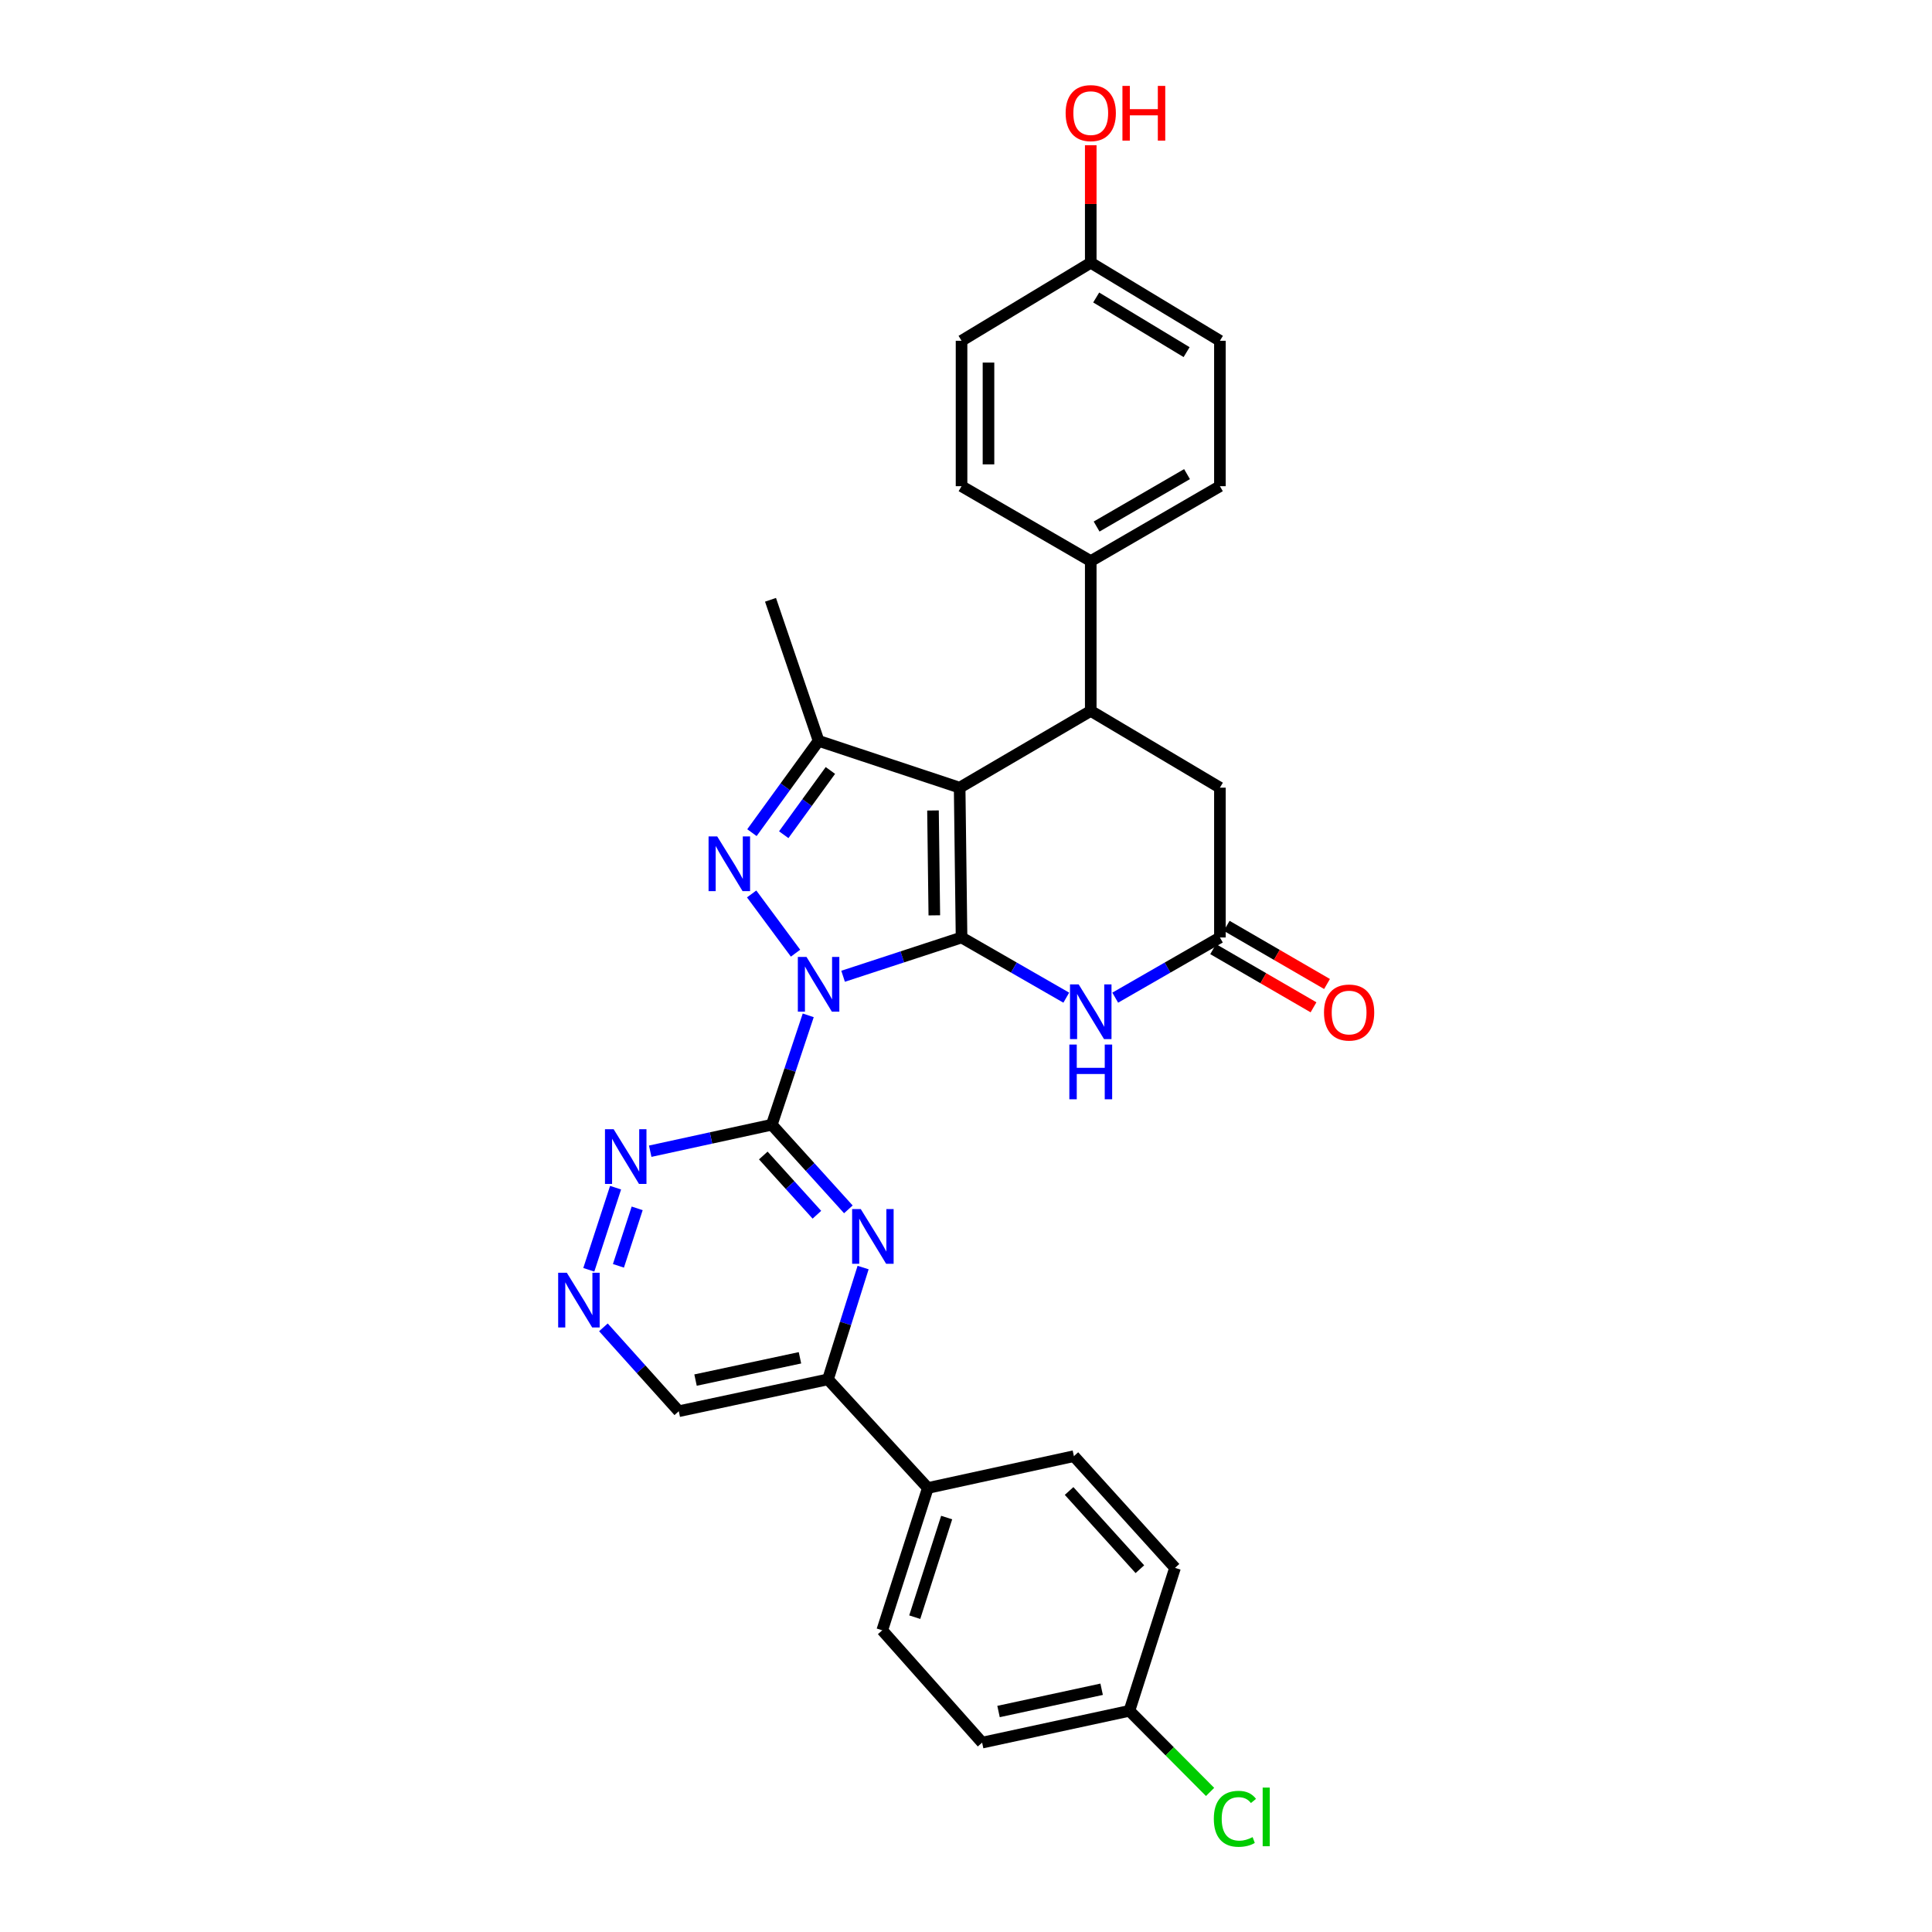 <?xml version='1.0' encoding='iso-8859-1'?>
<svg version='1.1' baseProfile='full'
              xmlns='http://www.w3.org/2000/svg'
                      xmlns:rdkit='http://www.rdkit.org/xml'
                      xmlns:xlink='http://www.w3.org/1999/xlink'
                  xml:space='preserve'
width='1000px' height='1000px' viewBox='0 0 1000 1000'>
<!-- END OF HEADER -->
<rect style='opacity:1.0;fill:#FFFFFF;stroke:none' width='1000' height='1000' x='0' y='0'> </rect>
<path class='bond-0' d='M 436.386,505.31 L 467.041,495.273' style='fill:none;fill-rule:evenodd;stroke:#0000FF;stroke-width:6px;stroke-linecap:butt;stroke-linejoin:miter;stroke-opacity:1' />
<path class='bond-0' d='M 467.041,495.273 L 497.695,485.237' style='fill:none;fill-rule:evenodd;stroke:#000000;stroke-width:6px;stroke-linecap:butt;stroke-linejoin:miter;stroke-opacity:1' />
<path class='bond-2' d='M 411.77,493.363 L 389.052,462.704' style='fill:none;fill-rule:evenodd;stroke:#0000FF;stroke-width:6px;stroke-linecap:butt;stroke-linejoin:miter;stroke-opacity:1' />
<path class='bond-3' d='M 418.342,525.539 L 408.908,553.848' style='fill:none;fill-rule:evenodd;stroke:#0000FF;stroke-width:6px;stroke-linecap:butt;stroke-linejoin:miter;stroke-opacity:1' />
<path class='bond-3' d='M 408.908,553.848 L 399.473,582.158' style='fill:none;fill-rule:evenodd;stroke:#000000;stroke-width:6px;stroke-linecap:butt;stroke-linejoin:miter;stroke-opacity:1' />
<path class='bond-1' d='M 497.695,485.237 L 496.711,407.693' style='fill:none;fill-rule:evenodd;stroke:#000000;stroke-width:6px;stroke-linecap:butt;stroke-linejoin:miter;stroke-opacity:1' />
<path class='bond-1' d='M 483.603,473.782 L 482.915,419.502' style='fill:none;fill-rule:evenodd;stroke:#000000;stroke-width:6px;stroke-linecap:butt;stroke-linejoin:miter;stroke-opacity:1' />
<path class='bond-5' d='M 497.695,485.237 L 524.799,500.814' style='fill:none;fill-rule:evenodd;stroke:#000000;stroke-width:6px;stroke-linecap:butt;stroke-linejoin:miter;stroke-opacity:1' />
<path class='bond-5' d='M 524.799,500.814 L 551.903,516.391' style='fill:none;fill-rule:evenodd;stroke:#0000FF;stroke-width:6px;stroke-linecap:butt;stroke-linejoin:miter;stroke-opacity:1' />
<path class='bond-6' d='M 496.711,407.693 L 564.571,367.964' style='fill:none;fill-rule:evenodd;stroke:#000000;stroke-width:6px;stroke-linecap:butt;stroke-linejoin:miter;stroke-opacity:1' />
<path class='bond-30' d='M 496.711,407.693 L 423.699,383.467' style='fill:none;fill-rule:evenodd;stroke:#000000;stroke-width:6px;stroke-linecap:butt;stroke-linejoin:miter;stroke-opacity:1' />
<path class='bond-4' d='M 389.202,430.978 L 406.451,407.222' style='fill:none;fill-rule:evenodd;stroke:#0000FF;stroke-width:6px;stroke-linecap:butt;stroke-linejoin:miter;stroke-opacity:1' />
<path class='bond-4' d='M 406.451,407.222 L 423.699,383.467' style='fill:none;fill-rule:evenodd;stroke:#000000;stroke-width:6px;stroke-linecap:butt;stroke-linejoin:miter;stroke-opacity:1' />
<path class='bond-4' d='M 405.662,432.045 L 417.736,415.416' style='fill:none;fill-rule:evenodd;stroke:#0000FF;stroke-width:6px;stroke-linecap:butt;stroke-linejoin:miter;stroke-opacity:1' />
<path class='bond-4' d='M 417.736,415.416 L 429.809,398.787' style='fill:none;fill-rule:evenodd;stroke:#000000;stroke-width:6px;stroke-linecap:butt;stroke-linejoin:miter;stroke-opacity:1' />
<path class='bond-7' d='M 399.473,582.158 L 419.291,604.059' style='fill:none;fill-rule:evenodd;stroke:#000000;stroke-width:6px;stroke-linecap:butt;stroke-linejoin:miter;stroke-opacity:1' />
<path class='bond-7' d='M 419.291,604.059 L 439.11,625.961' style='fill:none;fill-rule:evenodd;stroke:#0000FF;stroke-width:6px;stroke-linecap:butt;stroke-linejoin:miter;stroke-opacity:1' />
<path class='bond-7' d='M 395.078,598.085 L 408.951,613.416' style='fill:none;fill-rule:evenodd;stroke:#000000;stroke-width:6px;stroke-linecap:butt;stroke-linejoin:miter;stroke-opacity:1' />
<path class='bond-7' d='M 408.951,613.416 L 422.824,628.747' style='fill:none;fill-rule:evenodd;stroke:#0000FF;stroke-width:6px;stroke-linecap:butt;stroke-linejoin:miter;stroke-opacity:1' />
<path class='bond-9' d='M 399.473,582.158 L 368.011,589.012' style='fill:none;fill-rule:evenodd;stroke:#000000;stroke-width:6px;stroke-linecap:butt;stroke-linejoin:miter;stroke-opacity:1' />
<path class='bond-9' d='M 368.011,589.012 L 336.548,595.867' style='fill:none;fill-rule:evenodd;stroke:#0000FF;stroke-width:6px;stroke-linecap:butt;stroke-linejoin:miter;stroke-opacity:1' />
<path class='bond-23' d='M 423.699,383.467 L 398.815,310.455' style='fill:none;fill-rule:evenodd;stroke:#000000;stroke-width:6px;stroke-linecap:butt;stroke-linejoin:miter;stroke-opacity:1' />
<path class='bond-8' d='M 577.239,516.389 L 604.331,500.813' style='fill:none;fill-rule:evenodd;stroke:#0000FF;stroke-width:6px;stroke-linecap:butt;stroke-linejoin:miter;stroke-opacity:1' />
<path class='bond-8' d='M 604.331,500.813 L 631.424,485.237' style='fill:none;fill-rule:evenodd;stroke:#000000;stroke-width:6px;stroke-linecap:butt;stroke-linejoin:miter;stroke-opacity:1' />
<path class='bond-13' d='M 564.571,367.964 L 564.571,290.42' style='fill:none;fill-rule:evenodd;stroke:#000000;stroke-width:6px;stroke-linecap:butt;stroke-linejoin:miter;stroke-opacity:1' />
<path class='bond-32' d='M 564.571,367.964 L 631.424,407.693' style='fill:none;fill-rule:evenodd;stroke:#000000;stroke-width:6px;stroke-linecap:butt;stroke-linejoin:miter;stroke-opacity:1' />
<path class='bond-10' d='M 446.741,656.083 L 437.649,685.02' style='fill:none;fill-rule:evenodd;stroke:#0000FF;stroke-width:6px;stroke-linecap:butt;stroke-linejoin:miter;stroke-opacity:1' />
<path class='bond-10' d='M 437.649,685.02 L 428.557,713.957' style='fill:none;fill-rule:evenodd;stroke:#000000;stroke-width:6px;stroke-linecap:butt;stroke-linejoin:miter;stroke-opacity:1' />
<path class='bond-12' d='M 631.424,485.237 L 631.424,407.693' style='fill:none;fill-rule:evenodd;stroke:#000000;stroke-width:6px;stroke-linecap:butt;stroke-linejoin:miter;stroke-opacity:1' />
<path class='bond-15' d='M 627.927,491.27 L 653.899,506.325' style='fill:none;fill-rule:evenodd;stroke:#000000;stroke-width:6px;stroke-linecap:butt;stroke-linejoin:miter;stroke-opacity:1' />
<path class='bond-15' d='M 653.899,506.325 L 679.87,521.381' style='fill:none;fill-rule:evenodd;stroke:#FF0000;stroke-width:6px;stroke-linecap:butt;stroke-linejoin:miter;stroke-opacity:1' />
<path class='bond-15' d='M 634.921,479.205 L 660.893,494.261' style='fill:none;fill-rule:evenodd;stroke:#000000;stroke-width:6px;stroke-linecap:butt;stroke-linejoin:miter;stroke-opacity:1' />
<path class='bond-15' d='M 660.893,494.261 L 686.864,509.317' style='fill:none;fill-rule:evenodd;stroke:#FF0000;stroke-width:6px;stroke-linecap:butt;stroke-linejoin:miter;stroke-opacity:1' />
<path class='bond-11' d='M 318.62,614.743 L 304.763,657.244' style='fill:none;fill-rule:evenodd;stroke:#0000FF;stroke-width:6px;stroke-linecap:butt;stroke-linejoin:miter;stroke-opacity:1' />
<path class='bond-11' d='M 329.8,625.441 L 320.1,655.192' style='fill:none;fill-rule:evenodd;stroke:#0000FF;stroke-width:6px;stroke-linecap:butt;stroke-linejoin:miter;stroke-opacity:1' />
<path class='bond-14' d='M 428.557,713.957 L 480.248,770.18' style='fill:none;fill-rule:evenodd;stroke:#000000;stroke-width:6px;stroke-linecap:butt;stroke-linejoin:miter;stroke-opacity:1' />
<path class='bond-31' d='M 428.557,713.957 L 351.338,730.444' style='fill:none;fill-rule:evenodd;stroke:#000000;stroke-width:6px;stroke-linecap:butt;stroke-linejoin:miter;stroke-opacity:1' />
<path class='bond-31' d='M 414.063,702.792 L 360.009,714.333' style='fill:none;fill-rule:evenodd;stroke:#000000;stroke-width:6px;stroke-linecap:butt;stroke-linejoin:miter;stroke-opacity:1' />
<path class='bond-16' d='M 312.321,687.034 L 331.829,708.739' style='fill:none;fill-rule:evenodd;stroke:#0000FF;stroke-width:6px;stroke-linecap:butt;stroke-linejoin:miter;stroke-opacity:1' />
<path class='bond-16' d='M 331.829,708.739 L 351.338,730.444' style='fill:none;fill-rule:evenodd;stroke:#000000;stroke-width:6px;stroke-linecap:butt;stroke-linejoin:miter;stroke-opacity:1' />
<path class='bond-17' d='M 564.571,290.42 L 631.424,251.652' style='fill:none;fill-rule:evenodd;stroke:#000000;stroke-width:6px;stroke-linecap:butt;stroke-linejoin:miter;stroke-opacity:1' />
<path class='bond-17' d='M 567.603,272.541 L 614.4,245.403' style='fill:none;fill-rule:evenodd;stroke:#000000;stroke-width:6px;stroke-linecap:butt;stroke-linejoin:miter;stroke-opacity:1' />
<path class='bond-18' d='M 564.571,290.42 L 497.695,251.652' style='fill:none;fill-rule:evenodd;stroke:#000000;stroke-width:6px;stroke-linecap:butt;stroke-linejoin:miter;stroke-opacity:1' />
<path class='bond-19' d='M 480.248,770.18 L 456.649,843.843' style='fill:none;fill-rule:evenodd;stroke:#000000;stroke-width:6px;stroke-linecap:butt;stroke-linejoin:miter;stroke-opacity:1' />
<path class='bond-19' d='M 489.989,785.484 L 473.47,837.048' style='fill:none;fill-rule:evenodd;stroke:#000000;stroke-width:6px;stroke-linecap:butt;stroke-linejoin:miter;stroke-opacity:1' />
<path class='bond-20' d='M 480.248,770.18 L 555.848,753.702' style='fill:none;fill-rule:evenodd;stroke:#000000;stroke-width:6px;stroke-linecap:butt;stroke-linejoin:miter;stroke-opacity:1' />
<path class='bond-27' d='M 631.424,251.652 L 631.424,176.385' style='fill:none;fill-rule:evenodd;stroke:#000000;stroke-width:6px;stroke-linecap:butt;stroke-linejoin:miter;stroke-opacity:1' />
<path class='bond-26' d='M 497.695,251.652 L 497.695,176.385' style='fill:none;fill-rule:evenodd;stroke:#000000;stroke-width:6px;stroke-linecap:butt;stroke-linejoin:miter;stroke-opacity:1' />
<path class='bond-26' d='M 511.641,240.362 L 511.641,187.675' style='fill:none;fill-rule:evenodd;stroke:#000000;stroke-width:6px;stroke-linecap:butt;stroke-linejoin:miter;stroke-opacity:1' />
<path class='bond-24' d='M 456.649,843.843 L 508.348,901.98' style='fill:none;fill-rule:evenodd;stroke:#000000;stroke-width:6px;stroke-linecap:butt;stroke-linejoin:miter;stroke-opacity:1' />
<path class='bond-25' d='M 555.848,753.702 L 608.189,811.528' style='fill:none;fill-rule:evenodd;stroke:#000000;stroke-width:6px;stroke-linecap:butt;stroke-linejoin:miter;stroke-opacity:1' />
<path class='bond-25' d='M 553.36,771.734 L 589.999,812.213' style='fill:none;fill-rule:evenodd;stroke:#000000;stroke-width:6px;stroke-linecap:butt;stroke-linejoin:miter;stroke-opacity:1' />
<path class='bond-21' d='M 584.583,885.517 L 608.189,811.528' style='fill:none;fill-rule:evenodd;stroke:#000000;stroke-width:6px;stroke-linecap:butt;stroke-linejoin:miter;stroke-opacity:1' />
<path class='bond-28' d='M 584.583,885.517 L 605.461,906.51' style='fill:none;fill-rule:evenodd;stroke:#000000;stroke-width:6px;stroke-linecap:butt;stroke-linejoin:miter;stroke-opacity:1' />
<path class='bond-28' d='M 605.461,906.51 L 626.338,927.503' style='fill:none;fill-rule:evenodd;stroke:#00CC00;stroke-width:6px;stroke-linecap:butt;stroke-linejoin:miter;stroke-opacity:1' />
<path class='bond-33' d='M 584.583,885.517 L 508.348,901.98' style='fill:none;fill-rule:evenodd;stroke:#000000;stroke-width:6px;stroke-linecap:butt;stroke-linejoin:miter;stroke-opacity:1' />
<path class='bond-33' d='M 570.204,874.355 L 516.84,885.879' style='fill:none;fill-rule:evenodd;stroke:#000000;stroke-width:6px;stroke-linecap:butt;stroke-linejoin:miter;stroke-opacity:1' />
<path class='bond-22' d='M 564.571,135.99 L 497.695,176.385' style='fill:none;fill-rule:evenodd;stroke:#000000;stroke-width:6px;stroke-linecap:butt;stroke-linejoin:miter;stroke-opacity:1' />
<path class='bond-29' d='M 564.571,135.99 L 564.571,105.575' style='fill:none;fill-rule:evenodd;stroke:#000000;stroke-width:6px;stroke-linecap:butt;stroke-linejoin:miter;stroke-opacity:1' />
<path class='bond-29' d='M 564.571,105.575 L 564.571,75.16' style='fill:none;fill-rule:evenodd;stroke:#FF0000;stroke-width:6px;stroke-linecap:butt;stroke-linejoin:miter;stroke-opacity:1' />
<path class='bond-34' d='M 564.571,135.99 L 631.424,176.385' style='fill:none;fill-rule:evenodd;stroke:#000000;stroke-width:6px;stroke-linecap:butt;stroke-linejoin:miter;stroke-opacity:1' />
<path class='bond-34' d='M 567.387,153.985 L 614.184,182.262' style='fill:none;fill-rule:evenodd;stroke:#000000;stroke-width:6px;stroke-linecap:butt;stroke-linejoin:miter;stroke-opacity:1' />
<path  class='atom-0' d='M 417.439 495.303
L 426.719 510.303
Q 427.639 511.783, 429.119 514.463
Q 430.599 517.143, 430.679 517.303
L 430.679 495.303
L 434.439 495.303
L 434.439 523.623
L 430.559 523.623
L 420.599 507.223
Q 419.439 505.303, 418.199 503.103
Q 416.999 500.903, 416.639 500.223
L 416.639 523.623
L 412.959 523.623
L 412.959 495.303
L 417.439 495.303
' fill='#0000FF'/>
<path  class='atom-3' d='M 371.234 432.944
L 380.514 447.944
Q 381.434 449.424, 382.914 452.104
Q 384.394 454.784, 384.474 454.944
L 384.474 432.944
L 388.234 432.944
L 388.234 461.264
L 384.354 461.264
L 374.394 444.864
Q 373.234 442.944, 371.994 440.744
Q 370.794 438.544, 370.434 437.864
L 370.434 461.264
L 366.754 461.264
L 366.754 432.944
L 371.234 432.944
' fill='#0000FF'/>
<path  class='atom-6' d='M 558.311 509.512
L 567.591 524.512
Q 568.511 525.992, 569.991 528.672
Q 571.471 531.352, 571.551 531.512
L 571.551 509.512
L 575.311 509.512
L 575.311 537.832
L 571.431 537.832
L 561.471 521.432
Q 560.311 519.512, 559.071 517.312
Q 557.871 515.112, 557.511 514.432
L 557.511 537.832
L 553.831 537.832
L 553.831 509.512
L 558.311 509.512
' fill='#0000FF'/>
<path  class='atom-6' d='M 553.491 540.664
L 557.331 540.664
L 557.331 552.704
L 571.811 552.704
L 571.811 540.664
L 575.651 540.664
L 575.651 568.984
L 571.811 568.984
L 571.811 555.904
L 557.331 555.904
L 557.331 568.984
L 553.491 568.984
L 553.491 540.664
' fill='#0000FF'/>
<path  class='atom-8' d='M 445.539 625.825
L 454.819 640.825
Q 455.739 642.305, 457.219 644.985
Q 458.699 647.665, 458.779 647.825
L 458.779 625.825
L 462.539 625.825
L 462.539 654.145
L 458.659 654.145
L 448.699 637.745
Q 447.539 635.825, 446.299 633.625
Q 445.099 631.425, 444.739 630.745
L 444.739 654.145
L 441.059 654.145
L 441.059 625.825
L 445.539 625.825
' fill='#0000FF'/>
<path  class='atom-10' d='M 317.614 584.469
L 326.894 599.469
Q 327.814 600.949, 329.294 603.629
Q 330.774 606.309, 330.854 606.469
L 330.854 584.469
L 334.614 584.469
L 334.614 612.789
L 330.734 612.789
L 320.774 596.389
Q 319.614 594.469, 318.374 592.269
Q 317.174 590.069, 316.814 589.389
L 316.814 612.789
L 313.134 612.789
L 313.134 584.469
L 317.614 584.469
' fill='#0000FF'/>
<path  class='atom-12' d='M 293.387 658.774
L 302.667 673.774
Q 303.587 675.254, 305.067 677.934
Q 306.547 680.614, 306.627 680.774
L 306.627 658.774
L 310.387 658.774
L 310.387 687.094
L 306.507 687.094
L 296.547 670.694
Q 295.387 668.774, 294.147 666.574
Q 292.947 664.374, 292.587 663.694
L 292.587 687.094
L 288.907 687.094
L 288.907 658.774
L 293.387 658.774
' fill='#0000FF'/>
<path  class='atom-16' d='M 685.3 524.085
Q 685.3 517.285, 688.66 513.485
Q 692.02 509.685, 698.3 509.685
Q 704.58 509.685, 707.94 513.485
Q 711.3 517.285, 711.3 524.085
Q 711.3 530.965, 707.9 534.885
Q 704.5 538.765, 698.3 538.765
Q 692.06 538.765, 688.66 534.885
Q 685.3 531.005, 685.3 524.085
M 698.3 535.565
Q 702.62 535.565, 704.94 532.685
Q 707.3 529.765, 707.3 524.085
Q 707.3 518.525, 704.94 515.725
Q 702.62 512.885, 698.3 512.885
Q 693.98 512.885, 691.62 515.685
Q 689.3 518.485, 689.3 524.085
Q 689.3 529.805, 691.62 532.685
Q 693.98 535.565, 698.3 535.565
' fill='#FF0000'/>
<path  class='atom-29' d='M 628.275 941.41
Q 628.275 934.37, 631.555 930.69
Q 634.875 926.97, 641.155 926.97
Q 646.995 926.97, 650.115 931.09
L 647.475 933.25
Q 645.195 930.25, 641.155 930.25
Q 636.875 930.25, 634.595 933.13
Q 632.355 935.97, 632.355 941.41
Q 632.355 947.01, 634.675 949.89
Q 637.035 952.77, 641.595 952.77
Q 644.715 952.77, 648.355 950.89
L 649.475 953.89
Q 647.995 954.85, 645.755 955.41
Q 643.515 955.97, 641.035 955.97
Q 634.875 955.97, 631.555 952.21
Q 628.275 948.45, 628.275 941.41
' fill='#00CC00'/>
<path  class='atom-29' d='M 653.555 925.25
L 657.235 925.25
L 657.235 955.61
L 653.555 955.61
L 653.555 925.25
' fill='#00CC00'/>
<path  class='atom-30' d='M 551.571 58.541
Q 551.571 51.742, 554.931 47.941
Q 558.291 44.142, 564.571 44.142
Q 570.851 44.142, 574.211 47.941
Q 577.571 51.742, 577.571 58.541
Q 577.571 65.421, 574.171 69.341
Q 570.771 73.222, 564.571 73.222
Q 558.331 73.222, 554.931 69.341
Q 551.571 65.462, 551.571 58.541
M 564.571 70.022
Q 568.891 70.022, 571.211 67.141
Q 573.571 64.222, 573.571 58.541
Q 573.571 52.981, 571.211 50.181
Q 568.891 47.342, 564.571 47.342
Q 560.251 47.342, 557.891 50.142
Q 555.571 52.941, 555.571 58.541
Q 555.571 64.261, 557.891 67.141
Q 560.251 70.022, 564.571 70.022
' fill='#FF0000'/>
<path  class='atom-30' d='M 580.971 44.462
L 584.811 44.462
L 584.811 56.502
L 599.291 56.502
L 599.291 44.462
L 603.131 44.462
L 603.131 72.781
L 599.291 72.781
L 599.291 59.702
L 584.811 59.702
L 584.811 72.781
L 580.971 72.781
L 580.971 44.462
' fill='#FF0000'/>
</svg>
